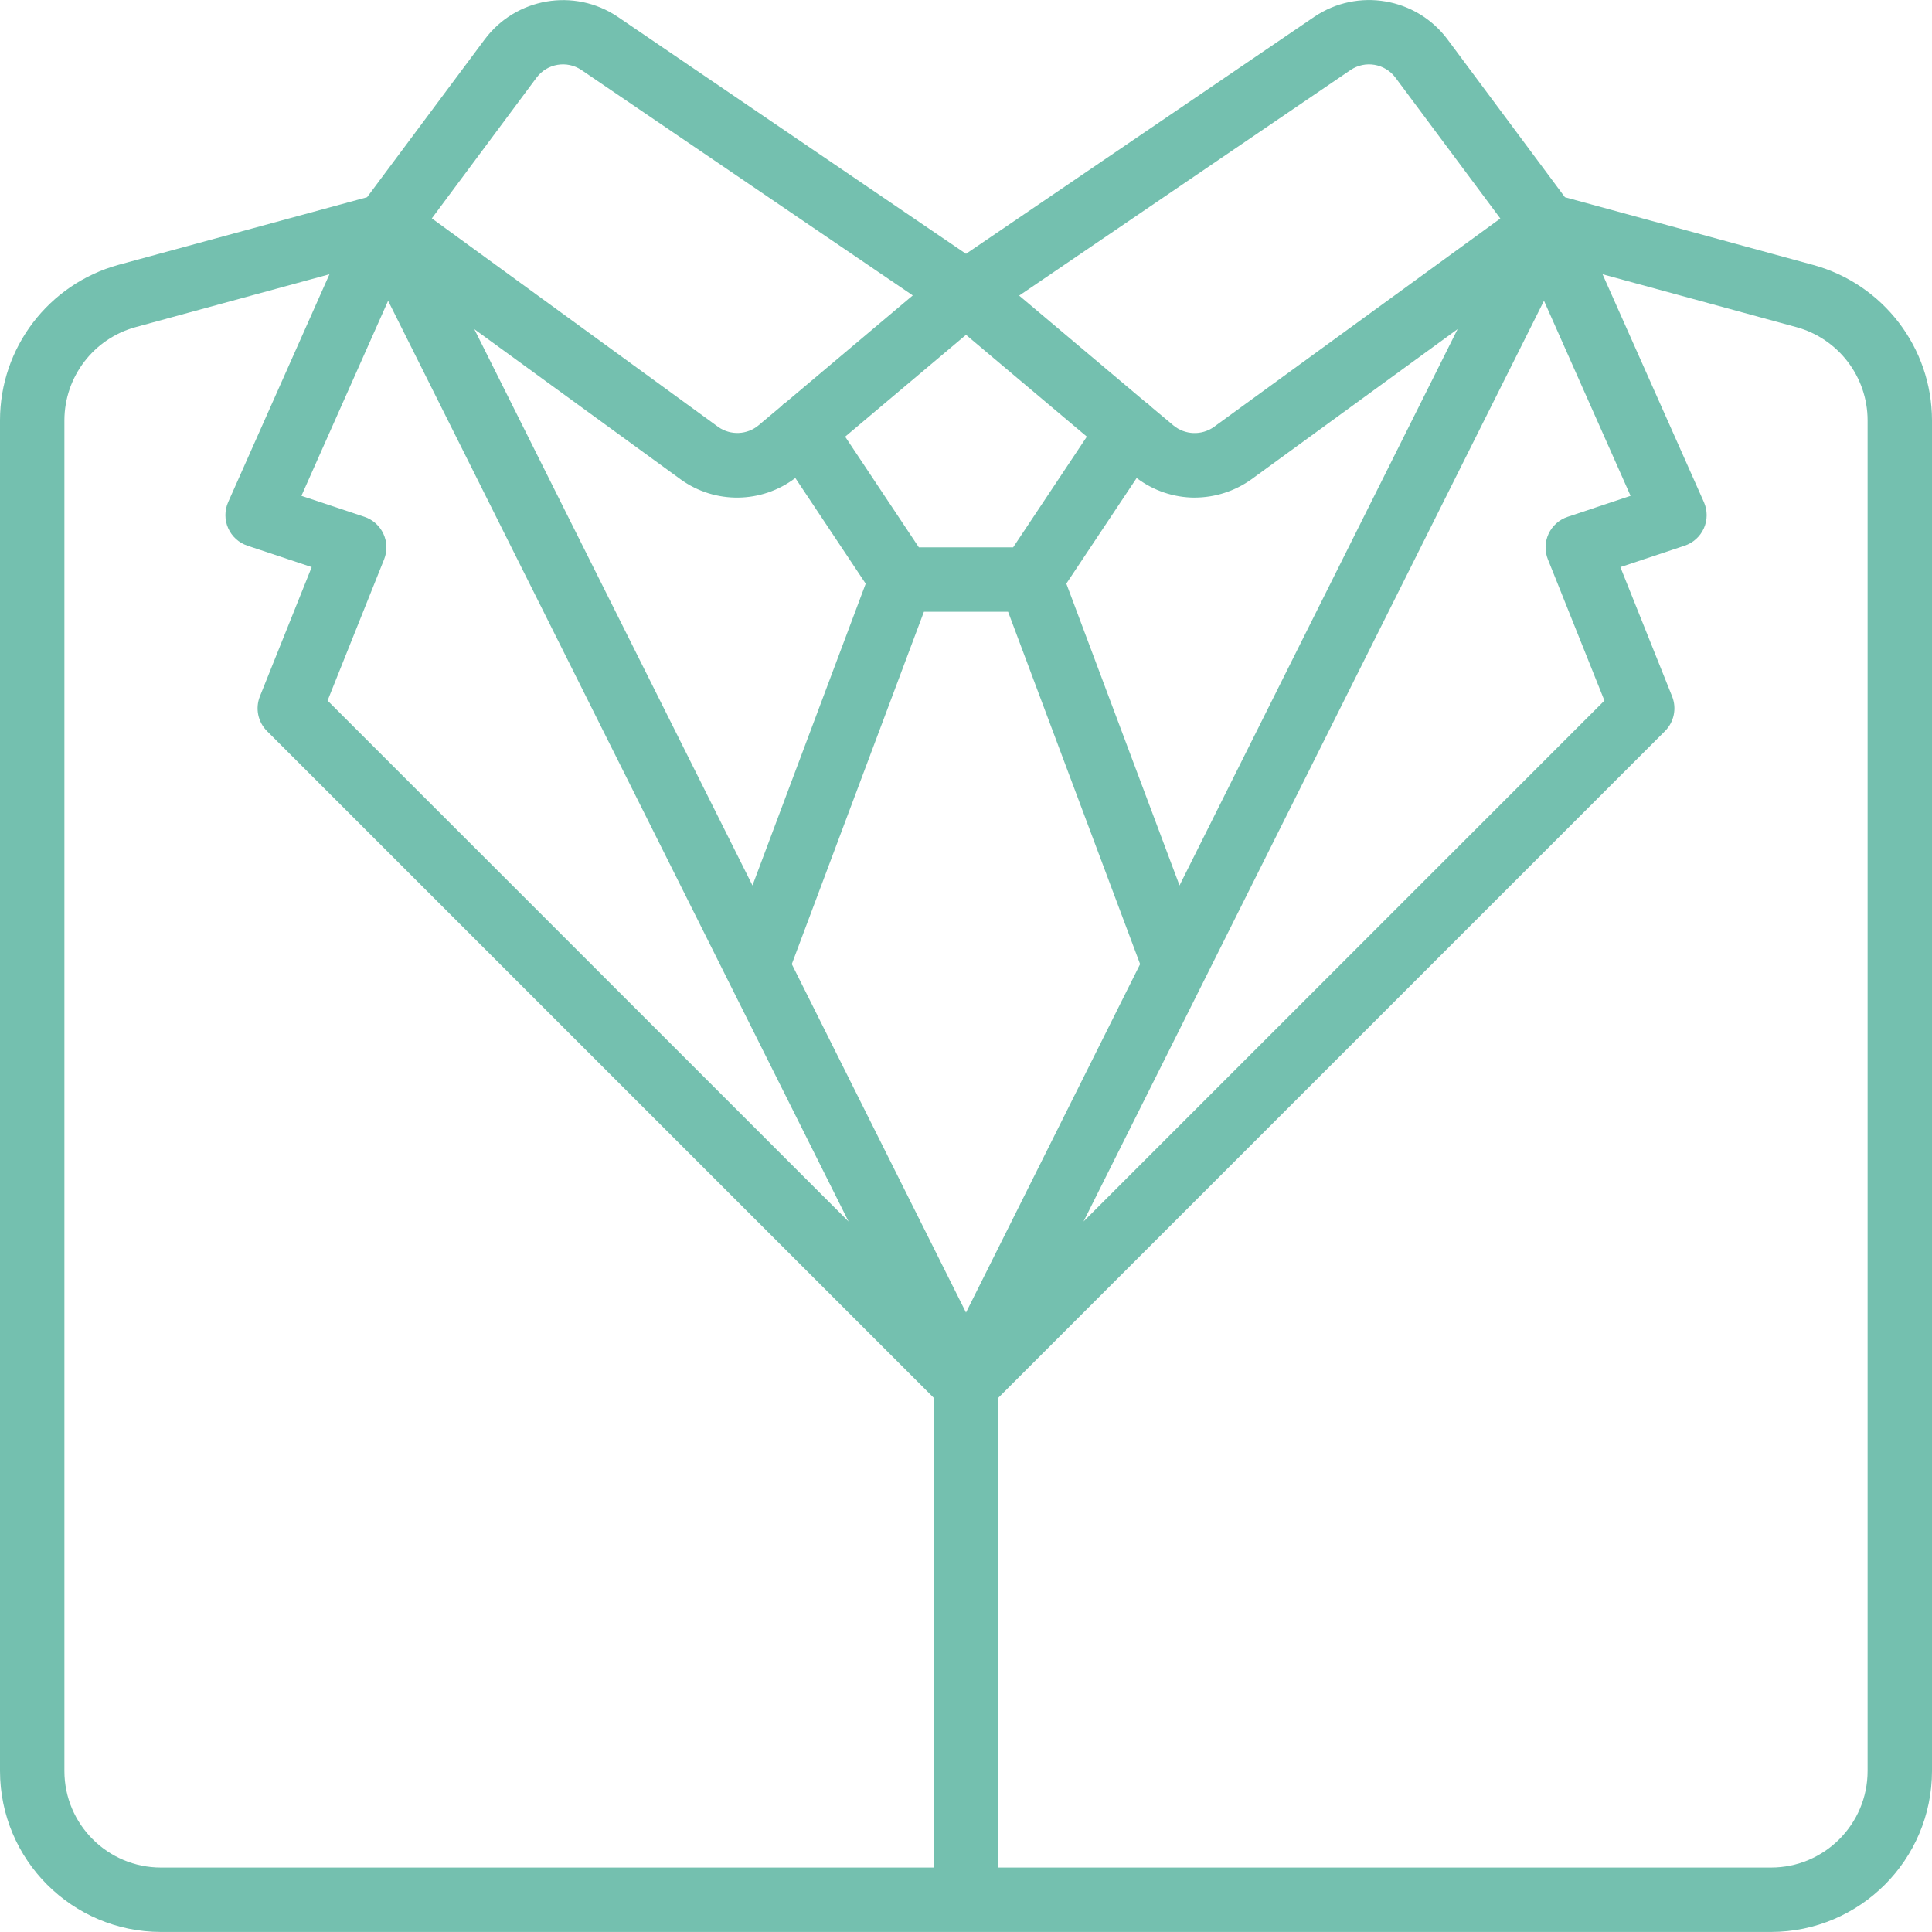 <svg version="1.1" xmlns="http://www.w3.org/2000/svg" xmlns:xlink="http://www.w3.org/1999/xlink" viewBox="0 0 512 512" xml:space="preserve"><g><g><path fill="#74C0AF" d="M480.555,70.225L414.72,52.263l-31.104-41.813C375.334-0.655,359.79-3.296,348.305,4.45L256,67.264L163.695,4.45c-11.484-7.73-27.015-5.074-35.277,6.033L97.28,52.263l-65.869,17.92C12.865,75.291,0.012,92.153,0,111.39v357.931c0.028,23.552,19.114,42.638,42.667,42.667h426.667c23.552-0.028,42.638-19.114,42.667-42.667V111.39C511.965,92.159,499.099,75.317,480.555,70.225z M432.12,131.401l-16.683,5.564c-2.233,0.742-4.06,2.372-5.051,4.506c-0.99,2.134-1.056,4.582-0.18,6.766v-0.008l14.985,37.436L287.147,323.708L409.173,79.706L432.12,131.401z M312.585,234.654l-29.995-79.991l18.637-27.989c4.422,3.351,9.812,5.175,15.36,5.197v-0.009c5.41-0.005,10.682-1.703,15.078-4.855l54.613-39.782L312.585,234.654z M357.905,18.556c3.866-2.61,9.099-1.728,11.895,2.005l0.06,0.077l27.742,37.265l-75.947,55.27c-3.248,2.275-7.615,2.104-10.675-0.418l-6.118-5.12c-0.226-0.252-0.465-0.491-0.717-0.717c-0.085-0.051-0.179-0.051-0.265-0.102L270.089,78.34L357.905,18.556z M288.026,115.716l-19.533,29.338h-24.986l-19.533-29.329L256,88.734L288.026,115.716z M229.419,154.68l-30.003,79.974L125.696,87.232l54.707,39.825c9.106,6.552,21.42,6.4,30.362-0.375h0.009L229.419,154.68z M142.14,20.638l0.06-0.077c2.796-3.733,8.03-4.616,11.896-2.005l87.799,59.733l-33.783,28.467c-0.085,0.06-0.188,0.06-0.273,0.111c-0.259,0.229-0.504,0.475-0.734,0.734l-6.093,5.12c-3.037,2.519-7.38,2.707-10.624,0.461l-75.947-55.313L142.14,20.638z M102.852,79.714l122.027,244.002L86.81,185.664l14.984-37.436c0.873-2.185,0.805-4.634-0.188-6.767c-0.989-2.132-2.813-3.762-5.043-4.506l-16.683-5.555L102.852,79.714z M247.467,494.921h-204.8c-14.138,0-25.6-11.461-25.6-25.6V111.39c0.019-11.538,7.74-21.644,18.867-24.695l51.371-14.012l-26.837,60.373c-0.977,2.202-0.978,4.714-0.003,6.916c0.975,2.202,2.836,3.89,5.123,4.647l17.015,5.666l-13.73,34.261c-1.268,3.172-0.523,6.794,1.894,9.207l176.7,176.7V494.921z M209.835,255.501l35.012-93.38h22.306l34.987,93.38L256,347.84L209.835,255.501z M494.933,469.321c0,14.138-11.461,25.6-25.6,25.6h-204.8V370.454l176.7-176.7c2.417-2.413,3.163-6.036,1.894-9.207l-13.713-34.261l17.016-5.666c2.287-0.756,4.147-2.444,5.123-4.647c0.975-2.202,0.974-4.714-0.003-6.916l-26.854-60.373l51.371,14.012c11.128,3.052,18.848,13.157,18.867,24.695V469.321z"/></g></g></svg>